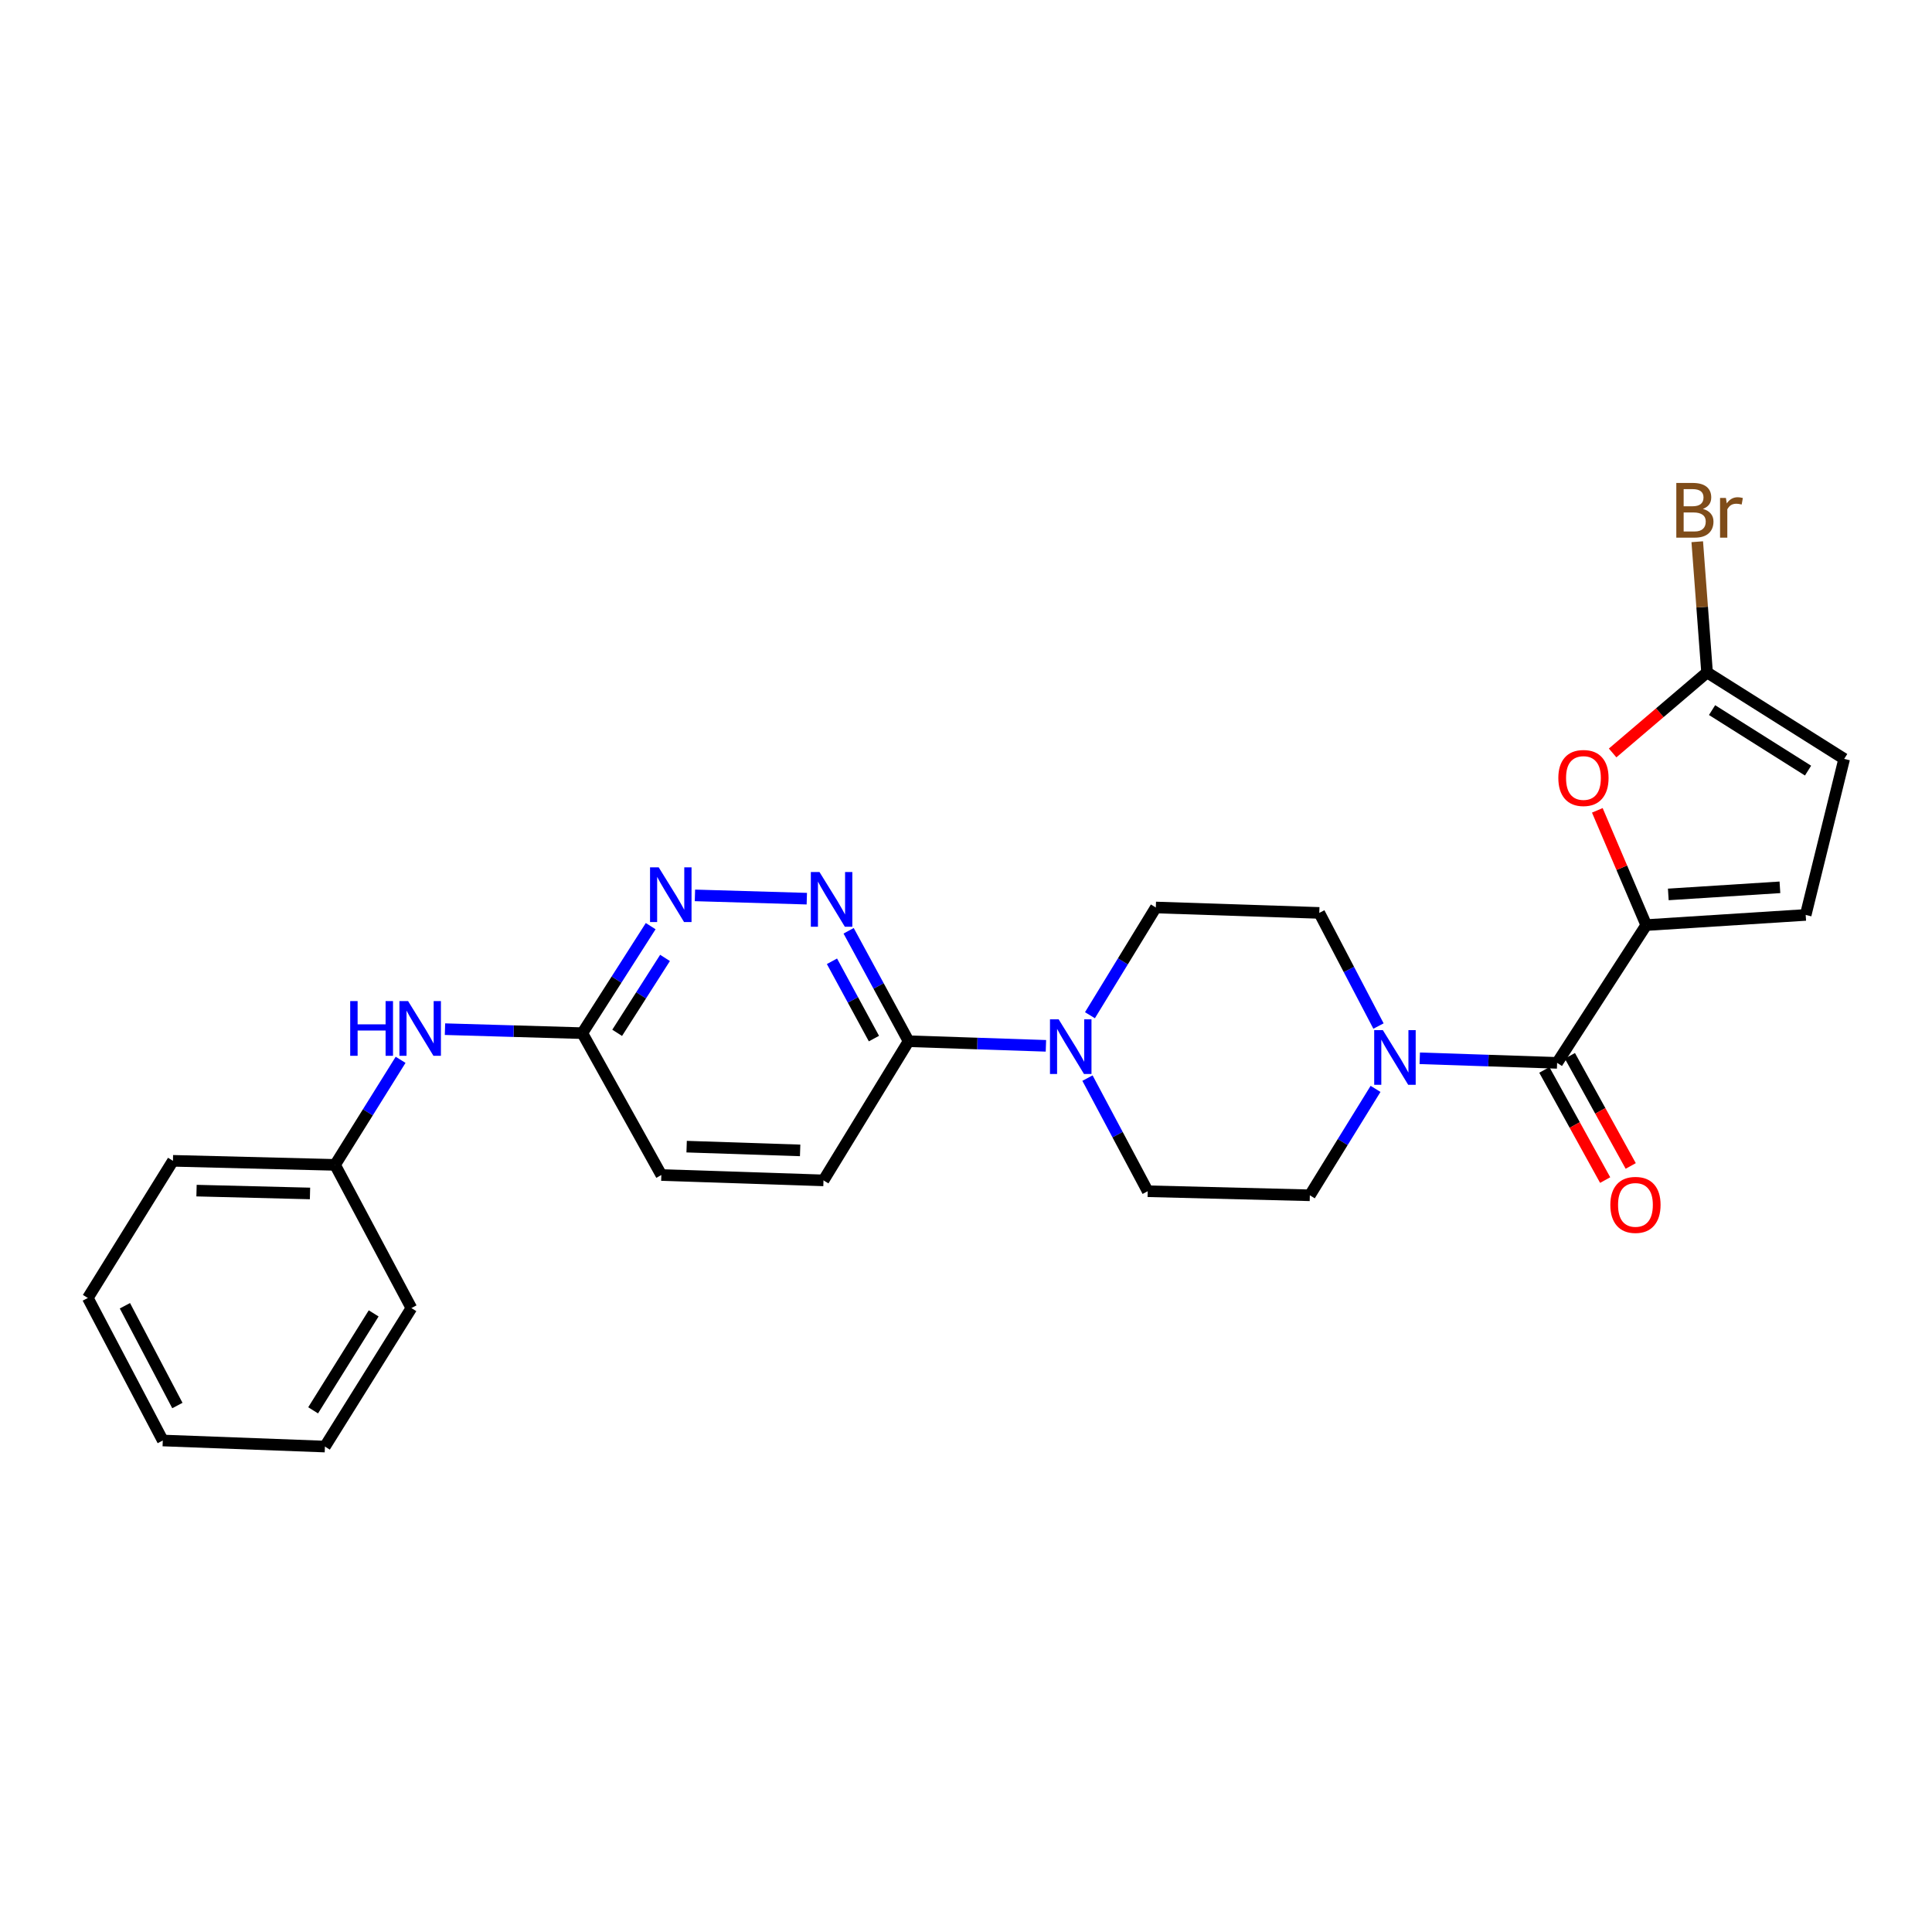 <?xml version='1.0' encoding='iso-8859-1'?>
<svg version='1.1' baseProfile='full'
              xmlns='http://www.w3.org/2000/svg'
                      xmlns:rdkit='http://www.rdkit.org/xml'
                      xmlns:xlink='http://www.w3.org/1999/xlink'
                  xml:space='preserve'
width='1000px' height='1000px' viewBox='0 0 1000 1000'>
<!-- END OF HEADER -->
<rect style='opacity:1.0;fill:#FFFFFF;stroke:none' width='1000' height='1000' x='0' y='0'> </rect>
<path class='bond-0' d='M 852.09,478.824 L 805.957,550.134' style='fill:none;fill-rule:evenodd;stroke:#000000;stroke-width:6px;stroke-linecap:butt;stroke-linejoin:miter;stroke-opacity:1' />
<path class='bond-2' d='M 852.09,478.824 L 839.429,449.13' style='fill:none;fill-rule:evenodd;stroke:#000000;stroke-width:6px;stroke-linecap:butt;stroke-linejoin:miter;stroke-opacity:1' />
<path class='bond-2' d='M 839.429,449.13 L 826.768,419.435' style='fill:none;fill-rule:evenodd;stroke:#FF0000;stroke-width:6px;stroke-linecap:butt;stroke-linejoin:miter;stroke-opacity:1' />
<path class='bond-7' d='M 852.09,478.824 L 934.623,473.569' style='fill:none;fill-rule:evenodd;stroke:#000000;stroke-width:6px;stroke-linecap:butt;stroke-linejoin:miter;stroke-opacity:1' />
<path class='bond-7' d='M 863.509,462.955 L 921.283,459.276' style='fill:none;fill-rule:evenodd;stroke:#000000;stroke-width:6px;stroke-linecap:butt;stroke-linejoin:miter;stroke-opacity:1' />
<path class='bond-1' d='M 805.957,550.134 L 770.409,548.953' style='fill:none;fill-rule:evenodd;stroke:#000000;stroke-width:6px;stroke-linecap:butt;stroke-linejoin:miter;stroke-opacity:1' />
<path class='bond-1' d='M 770.409,548.953 L 734.861,547.773' style='fill:none;fill-rule:evenodd;stroke:#0000FF;stroke-width:6px;stroke-linecap:butt;stroke-linejoin:miter;stroke-opacity:1' />
<path class='bond-16' d='M 799.343,553.786 L 815.085,582.294' style='fill:none;fill-rule:evenodd;stroke:#000000;stroke-width:6px;stroke-linecap:butt;stroke-linejoin:miter;stroke-opacity:1' />
<path class='bond-16' d='M 815.085,582.294 L 830.827,610.803' style='fill:none;fill-rule:evenodd;stroke:#FF0000;stroke-width:6px;stroke-linecap:butt;stroke-linejoin:miter;stroke-opacity:1' />
<path class='bond-16' d='M 812.572,546.481 L 828.314,574.99' style='fill:none;fill-rule:evenodd;stroke:#000000;stroke-width:6px;stroke-linecap:butt;stroke-linejoin:miter;stroke-opacity:1' />
<path class='bond-16' d='M 828.314,574.99 L 844.056,603.498' style='fill:none;fill-rule:evenodd;stroke:#FF0000;stroke-width:6px;stroke-linecap:butt;stroke-linejoin:miter;stroke-opacity:1' />
<path class='bond-12' d='M 713.505,531.075 L 698.181,501.797' style='fill:none;fill-rule:evenodd;stroke:#0000FF;stroke-width:6px;stroke-linecap:butt;stroke-linejoin:miter;stroke-opacity:1' />
<path class='bond-12' d='M 698.181,501.797 L 682.858,472.519' style='fill:none;fill-rule:evenodd;stroke:#000000;stroke-width:6px;stroke-linecap:butt;stroke-linejoin:miter;stroke-opacity:1' />
<path class='bond-13' d='M 711.983,563.603 L 694.977,591.142' style='fill:none;fill-rule:evenodd;stroke:#0000FF;stroke-width:6px;stroke-linecap:butt;stroke-linejoin:miter;stroke-opacity:1' />
<path class='bond-13' d='M 694.977,591.142 L 677.971,618.681' style='fill:none;fill-rule:evenodd;stroke:#000000;stroke-width:6px;stroke-linecap:butt;stroke-linejoin:miter;stroke-opacity:1' />
<path class='bond-5' d='M 834.693,389.727 L 859.133,368.889' style='fill:none;fill-rule:evenodd;stroke:#FF0000;stroke-width:6px;stroke-linecap:butt;stroke-linejoin:miter;stroke-opacity:1' />
<path class='bond-5' d='M 859.133,368.889 L 883.572,348.051' style='fill:none;fill-rule:evenodd;stroke:#000000;stroke-width:6px;stroke-linecap:butt;stroke-linejoin:miter;stroke-opacity:1' />
<path class='bond-3' d='M 562.876,558.026 L 578.464,587.304' style='fill:none;fill-rule:evenodd;stroke:#0000FF;stroke-width:6px;stroke-linecap:butt;stroke-linejoin:miter;stroke-opacity:1' />
<path class='bond-3' d='M 578.464,587.304 L 594.052,616.582' style='fill:none;fill-rule:evenodd;stroke:#000000;stroke-width:6px;stroke-linecap:butt;stroke-linejoin:miter;stroke-opacity:1' />
<path class='bond-6' d='M 541.369,541.317 L 505.825,540.126' style='fill:none;fill-rule:evenodd;stroke:#0000FF;stroke-width:6px;stroke-linecap:butt;stroke-linejoin:miter;stroke-opacity:1' />
<path class='bond-6' d='M 505.825,540.126 L 470.281,538.934' style='fill:none;fill-rule:evenodd;stroke:#000000;stroke-width:6px;stroke-linecap:butt;stroke-linejoin:miter;stroke-opacity:1' />
<path class='bond-27' d='M 564.157,525.476 L 581.203,497.596' style='fill:none;fill-rule:evenodd;stroke:#0000FF;stroke-width:6px;stroke-linecap:butt;stroke-linejoin:miter;stroke-opacity:1' />
<path class='bond-27' d='M 581.203,497.596 L 598.25,469.715' style='fill:none;fill-rule:evenodd;stroke:#000000;stroke-width:6px;stroke-linecap:butt;stroke-linejoin:miter;stroke-opacity:1' />
<path class='bond-4' d='M 439.249,481.774 L 454.765,510.354' style='fill:none;fill-rule:evenodd;stroke:#0000FF;stroke-width:6px;stroke-linecap:butt;stroke-linejoin:miter;stroke-opacity:1' />
<path class='bond-4' d='M 454.765,510.354 L 470.281,538.934' style='fill:none;fill-rule:evenodd;stroke:#000000;stroke-width:6px;stroke-linecap:butt;stroke-linejoin:miter;stroke-opacity:1' />
<path class='bond-4' d='M 430.623,497.558 L 441.484,517.564' style='fill:none;fill-rule:evenodd;stroke:#0000FF;stroke-width:6px;stroke-linecap:butt;stroke-linejoin:miter;stroke-opacity:1' />
<path class='bond-4' d='M 441.484,517.564 L 452.345,537.57' style='fill:none;fill-rule:evenodd;stroke:#000000;stroke-width:6px;stroke-linecap:butt;stroke-linejoin:miter;stroke-opacity:1' />
<path class='bond-8' d='M 417.607,465.15 L 359.699,463.45' style='fill:none;fill-rule:evenodd;stroke:#0000FF;stroke-width:6px;stroke-linecap:butt;stroke-linejoin:miter;stroke-opacity:1' />
<path class='bond-18' d='M 883.572,348.051 L 881.034,314.223' style='fill:none;fill-rule:evenodd;stroke:#000000;stroke-width:6px;stroke-linecap:butt;stroke-linejoin:miter;stroke-opacity:1' />
<path class='bond-18' d='M 881.034,314.223 L 878.496,280.396' style='fill:none;fill-rule:evenodd;stroke:#7F4C19;stroke-width:6px;stroke-linecap:butt;stroke-linejoin:miter;stroke-opacity:1' />
<path class='bond-26' d='M 883.572,348.051 L 954.545,392.798' style='fill:none;fill-rule:evenodd;stroke:#000000;stroke-width:6px;stroke-linecap:butt;stroke-linejoin:miter;stroke-opacity:1' />
<path class='bond-26' d='M 886.159,367.546 L 935.84,398.869' style='fill:none;fill-rule:evenodd;stroke:#000000;stroke-width:6px;stroke-linecap:butt;stroke-linejoin:miter;stroke-opacity:1' />
<path class='bond-17' d='M 470.281,538.934 L 426.239,610.966' style='fill:none;fill-rule:evenodd;stroke:#000000;stroke-width:6px;stroke-linecap:butt;stroke-linejoin:miter;stroke-opacity:1' />
<path class='bond-9' d='M 934.623,473.569 L 954.545,392.798' style='fill:none;fill-rule:evenodd;stroke:#000000;stroke-width:6px;stroke-linecap:butt;stroke-linejoin:miter;stroke-opacity:1' />
<path class='bond-28' d='M 336.792,479.37 L 319.097,507.066' style='fill:none;fill-rule:evenodd;stroke:#0000FF;stroke-width:6px;stroke-linecap:butt;stroke-linejoin:miter;stroke-opacity:1' />
<path class='bond-28' d='M 319.097,507.066 L 301.401,534.762' style='fill:none;fill-rule:evenodd;stroke:#000000;stroke-width:6px;stroke-linecap:butt;stroke-linejoin:miter;stroke-opacity:1' />
<path class='bond-28' d='M 344.218,495.815 L 331.831,515.202' style='fill:none;fill-rule:evenodd;stroke:#0000FF;stroke-width:6px;stroke-linecap:butt;stroke-linejoin:miter;stroke-opacity:1' />
<path class='bond-28' d='M 331.831,515.202 L 319.444,534.589' style='fill:none;fill-rule:evenodd;stroke:#000000;stroke-width:6px;stroke-linecap:butt;stroke-linejoin:miter;stroke-opacity:1' />
<path class='bond-10' d='M 301.401,534.762 L 342.312,608.187' style='fill:none;fill-rule:evenodd;stroke:#000000;stroke-width:6px;stroke-linecap:butt;stroke-linejoin:miter;stroke-opacity:1' />
<path class='bond-11' d='M 301.401,534.762 L 265.861,533.727' style='fill:none;fill-rule:evenodd;stroke:#000000;stroke-width:6px;stroke-linecap:butt;stroke-linejoin:miter;stroke-opacity:1' />
<path class='bond-11' d='M 265.861,533.727 L 230.321,532.693' style='fill:none;fill-rule:evenodd;stroke:#0000FF;stroke-width:6px;stroke-linecap:butt;stroke-linejoin:miter;stroke-opacity:1' />
<path class='bond-20' d='M 207.35,548.56 L 190.387,575.75' style='fill:none;fill-rule:evenodd;stroke:#0000FF;stroke-width:6px;stroke-linecap:butt;stroke-linejoin:miter;stroke-opacity:1' />
<path class='bond-20' d='M 190.387,575.75 L 173.424,602.94' style='fill:none;fill-rule:evenodd;stroke:#000000;stroke-width:6px;stroke-linecap:butt;stroke-linejoin:miter;stroke-opacity:1' />
<path class='bond-14' d='M 682.858,472.519 L 598.25,469.715' style='fill:none;fill-rule:evenodd;stroke:#000000;stroke-width:6px;stroke-linecap:butt;stroke-linejoin:miter;stroke-opacity:1' />
<path class='bond-15' d='M 677.971,618.681 L 594.052,616.582' style='fill:none;fill-rule:evenodd;stroke:#000000;stroke-width:6px;stroke-linecap:butt;stroke-linejoin:miter;stroke-opacity:1' />
<path class='bond-19' d='M 426.239,610.966 L 342.312,608.187' style='fill:none;fill-rule:evenodd;stroke:#000000;stroke-width:6px;stroke-linecap:butt;stroke-linejoin:miter;stroke-opacity:1' />
<path class='bond-19' d='M 414.15,595.446 L 355.401,593.501' style='fill:none;fill-rule:evenodd;stroke:#000000;stroke-width:6px;stroke-linecap:butt;stroke-linejoin:miter;stroke-opacity:1' />
<path class='bond-21' d='M 173.424,602.94 L 89.513,600.841' style='fill:none;fill-rule:evenodd;stroke:#000000;stroke-width:6px;stroke-linecap:butt;stroke-linejoin:miter;stroke-opacity:1' />
<path class='bond-21' d='M 160.459,617.732 L 101.722,616.263' style='fill:none;fill-rule:evenodd;stroke:#000000;stroke-width:6px;stroke-linecap:butt;stroke-linejoin:miter;stroke-opacity:1' />
<path class='bond-22' d='M 173.424,602.94 L 212.94,677.062' style='fill:none;fill-rule:evenodd;stroke:#000000;stroke-width:6px;stroke-linecap:butt;stroke-linejoin:miter;stroke-opacity:1' />
<path class='bond-24' d='M 89.513,600.841 L 45.455,671.823' style='fill:none;fill-rule:evenodd;stroke:#000000;stroke-width:6px;stroke-linecap:butt;stroke-linejoin:miter;stroke-opacity:1' />
<path class='bond-23' d='M 212.94,677.062 L 168.177,748.741' style='fill:none;fill-rule:evenodd;stroke:#000000;stroke-width:6px;stroke-linecap:butt;stroke-linejoin:miter;stroke-opacity:1' />
<path class='bond-23' d='M 193.408,679.809 L 162.074,729.985' style='fill:none;fill-rule:evenodd;stroke:#000000;stroke-width:6px;stroke-linecap:butt;stroke-linejoin:miter;stroke-opacity:1' />
<path class='bond-25' d='M 168.177,748.741 L 84.257,745.601' style='fill:none;fill-rule:evenodd;stroke:#000000;stroke-width:6px;stroke-linecap:butt;stroke-linejoin:miter;stroke-opacity:1' />
<path class='bond-29' d='M 45.455,671.823 L 84.257,745.601' style='fill:none;fill-rule:evenodd;stroke:#000000;stroke-width:6px;stroke-linecap:butt;stroke-linejoin:miter;stroke-opacity:1' />
<path class='bond-29' d='M 64.65,675.856 L 91.812,727.5' style='fill:none;fill-rule:evenodd;stroke:#000000;stroke-width:6px;stroke-linecap:butt;stroke-linejoin:miter;stroke-opacity:1' />
<path  class='atom-2' d='M 715.761 533.187
L 725.041 548.187
Q 725.961 549.667, 727.441 552.347
Q 728.921 555.027, 729.001 555.187
L 729.001 533.187
L 732.761 533.187
L 732.761 561.507
L 728.881 561.507
L 718.921 545.107
Q 717.761 543.187, 716.521 540.987
Q 715.321 538.787, 714.961 538.107
L 714.961 561.507
L 711.281 561.507
L 711.281 533.187
L 715.761 533.187
' fill='#0000FF'/>
<path  class='atom-3' d='M 806.591 402.684
Q 806.591 395.884, 809.951 392.084
Q 813.311 388.284, 819.591 388.284
Q 825.871 388.284, 829.231 392.084
Q 832.591 395.884, 832.591 402.684
Q 832.591 409.564, 829.191 413.484
Q 825.791 417.364, 819.591 417.364
Q 813.351 417.364, 809.951 413.484
Q 806.591 409.604, 806.591 402.684
M 819.591 414.164
Q 823.911 414.164, 826.231 411.284
Q 828.591 408.364, 828.591 402.684
Q 828.591 397.124, 826.231 394.324
Q 823.911 391.484, 819.591 391.484
Q 815.271 391.484, 812.911 394.284
Q 810.591 397.084, 810.591 402.684
Q 810.591 408.404, 812.911 411.284
Q 815.271 414.164, 819.591 414.164
' fill='#FF0000'/>
<path  class='atom-4' d='M 547.948 527.587
L 557.228 542.587
Q 558.148 544.067, 559.628 546.747
Q 561.108 549.427, 561.188 549.587
L 561.188 527.587
L 564.948 527.587
L 564.948 555.907
L 561.068 555.907
L 551.108 539.507
Q 549.948 537.587, 548.708 535.387
Q 547.508 533.187, 547.148 532.507
L 547.148 555.907
L 543.468 555.907
L 543.468 527.587
L 547.948 527.587
' fill='#0000FF'/>
<path  class='atom-5' d='M 424.168 451.366
L 433.448 466.366
Q 434.368 467.846, 435.848 470.526
Q 437.328 473.206, 437.408 473.366
L 437.408 451.366
L 441.168 451.366
L 441.168 479.686
L 437.288 479.686
L 427.328 463.286
Q 426.168 461.366, 424.928 459.166
Q 423.728 456.966, 423.368 456.286
L 423.368 479.686
L 419.688 479.686
L 419.688 451.366
L 424.168 451.366
' fill='#0000FF'/>
<path  class='atom-9' d='M 340.938 448.923
L 350.218 463.923
Q 351.138 465.403, 352.618 468.083
Q 354.098 470.763, 354.178 470.923
L 354.178 448.923
L 357.938 448.923
L 357.938 477.243
L 354.058 477.243
L 344.098 460.843
Q 342.938 458.923, 341.698 456.723
Q 340.498 454.523, 340.138 453.843
L 340.138 477.243
L 336.458 477.243
L 336.458 448.923
L 340.938 448.923
' fill='#0000FF'/>
<path  class='atom-12' d='M 181.262 518.159
L 185.102 518.159
L 185.102 530.199
L 199.582 530.199
L 199.582 518.159
L 203.422 518.159
L 203.422 546.479
L 199.582 546.479
L 199.582 533.399
L 185.102 533.399
L 185.102 546.479
L 181.262 546.479
L 181.262 518.159
' fill='#0000FF'/>
<path  class='atom-12' d='M 211.222 518.159
L 220.502 533.159
Q 221.422 534.639, 222.902 537.319
Q 224.382 539.999, 224.462 540.159
L 224.462 518.159
L 228.222 518.159
L 228.222 546.479
L 224.342 546.479
L 214.382 530.079
Q 213.222 528.159, 211.982 525.959
Q 210.782 523.759, 210.422 523.079
L 210.422 546.479
L 206.742 546.479
L 206.742 518.159
L 211.222 518.159
' fill='#0000FF'/>
<path  class='atom-17' d='M 833.507 623.647
Q 833.507 616.847, 836.867 613.047
Q 840.227 609.247, 846.507 609.247
Q 852.787 609.247, 856.147 613.047
Q 859.507 616.847, 859.507 623.647
Q 859.507 630.527, 856.107 634.447
Q 852.707 638.327, 846.507 638.327
Q 840.267 638.327, 836.867 634.447
Q 833.507 630.567, 833.507 623.647
M 846.507 635.127
Q 850.827 635.127, 853.147 632.247
Q 855.507 629.327, 855.507 623.647
Q 855.507 618.087, 853.147 615.287
Q 850.827 612.447, 846.507 612.447
Q 842.187 612.447, 839.827 615.247
Q 837.507 618.047, 837.507 623.647
Q 837.507 629.367, 839.827 632.247
Q 842.187 635.127, 846.507 635.127
' fill='#FF0000'/>
<path  class='atom-19' d='M 881.415 263.412
Q 884.135 264.172, 885.495 265.852
Q 886.895 267.492, 886.895 269.932
Q 886.895 273.852, 884.375 276.092
Q 881.895 278.292, 877.175 278.292
L 867.655 278.292
L 867.655 249.972
L 876.015 249.972
Q 880.855 249.972, 883.295 251.932
Q 885.735 253.892, 885.735 257.492
Q 885.735 261.772, 881.415 263.412
M 871.455 253.172
L 871.455 262.052
L 876.015 262.052
Q 878.815 262.052, 880.255 260.932
Q 881.735 259.772, 881.735 257.492
Q 881.735 253.172, 876.015 253.172
L 871.455 253.172
M 877.175 275.092
Q 879.935 275.092, 881.415 273.772
Q 882.895 272.452, 882.895 269.932
Q 882.895 267.612, 881.255 266.452
Q 879.655 265.252, 876.575 265.252
L 871.455 265.252
L 871.455 275.092
L 877.175 275.092
' fill='#7F4C19'/>
<path  class='atom-19' d='M 893.335 257.732
L 893.775 260.572
Q 895.935 257.372, 899.455 257.372
Q 900.575 257.372, 902.095 257.772
L 901.495 261.132
Q 899.775 260.732, 898.815 260.732
Q 897.135 260.732, 896.015 261.412
Q 894.935 262.052, 894.055 263.612
L 894.055 278.292
L 890.295 278.292
L 890.295 257.732
L 893.335 257.732
' fill='#7F4C19'/>
</svg>
